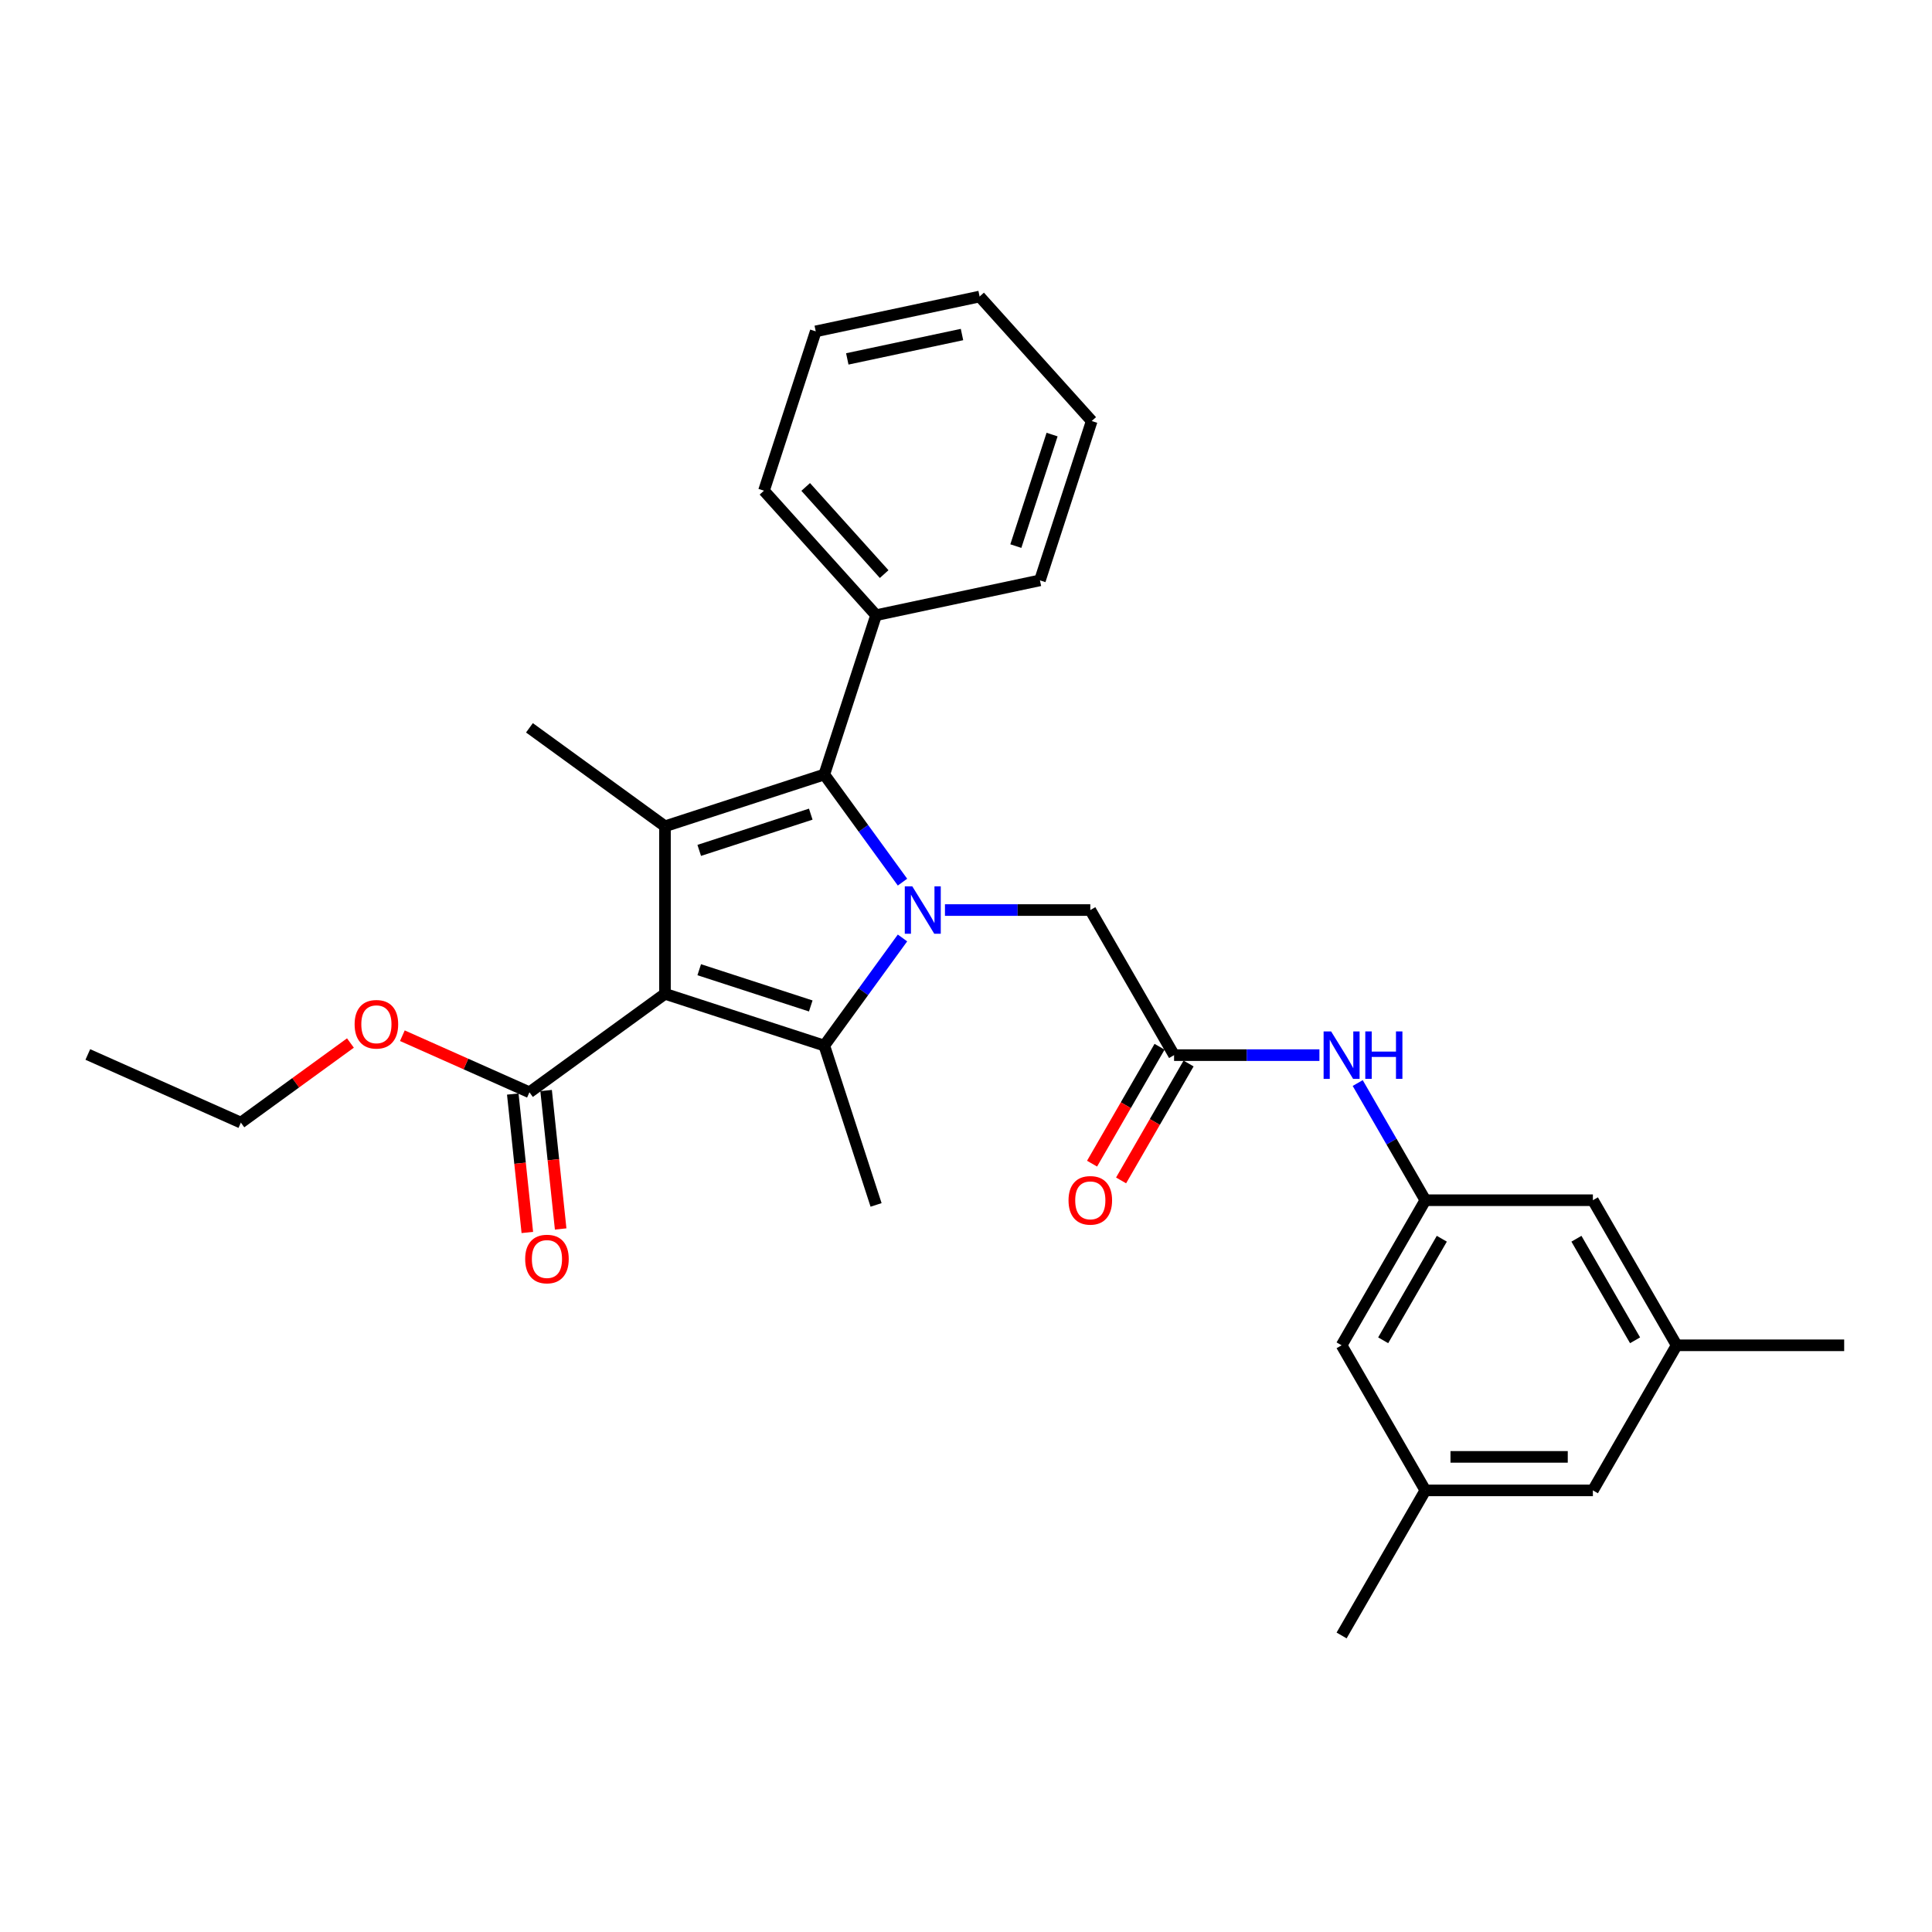 <?xml version='1.0' encoding='iso-8859-1'?>
<svg version='1.1' baseProfile='full'
              xmlns='http://www.w3.org/2000/svg'
                      xmlns:rdkit='http://www.rdkit.org/xml'
                      xmlns:xlink='http://www.w3.org/1999/xlink'
                  xml:space='preserve'
width='1000px' height='1000px' viewBox='0 0 1000 1000'>
<!-- END OF HEADER -->
<rect style='opacity:1.0;fill:#FFFFFF;stroke:none' width='1000' height='1000' x='0' y='0'> </rect>
<path class='bond-1' d='M 344.19,514.397 L 426.658,541.192' style='fill:none;fill-rule:evenodd;stroke:#000000;stroke-width:6px;stroke-linecap:butt;stroke-linejoin:miter;stroke-opacity:1' />
<path class='bond-1' d='M 361.919,501.923 L 419.647,520.679' style='fill:none;fill-rule:evenodd;stroke:#000000;stroke-width:6px;stroke-linecap:butt;stroke-linejoin:miter;stroke-opacity:1' />
<path class='bond-2' d='M 344.19,514.397 L 344.19,427.684' style='fill:none;fill-rule:evenodd;stroke:#000000;stroke-width:6px;stroke-linecap:butt;stroke-linejoin:miter;stroke-opacity:1' />
<path class='bond-4' d='M 344.19,514.397 L 274.038,565.365' style='fill:none;fill-rule:evenodd;stroke:#000000;stroke-width:6px;stroke-linecap:butt;stroke-linejoin:miter;stroke-opacity:1' />
<path class='bond-0' d='M 467.131,485.487 L 446.895,513.34' style='fill:none;fill-rule:evenodd;stroke:#0000FF;stroke-width:6px;stroke-linecap:butt;stroke-linejoin:miter;stroke-opacity:1' />
<path class='bond-0' d='M 446.895,513.34 L 426.658,541.192' style='fill:none;fill-rule:evenodd;stroke:#000000;stroke-width:6px;stroke-linecap:butt;stroke-linejoin:miter;stroke-opacity:1' />
<path class='bond-5' d='M 489.107,471.041 L 526.723,471.041' style='fill:none;fill-rule:evenodd;stroke:#0000FF;stroke-width:6px;stroke-linecap:butt;stroke-linejoin:miter;stroke-opacity:1' />
<path class='bond-5' d='M 526.723,471.041 L 564.339,471.041' style='fill:none;fill-rule:evenodd;stroke:#000000;stroke-width:6px;stroke-linecap:butt;stroke-linejoin:miter;stroke-opacity:1' />
<path class='bond-29' d='M 467.131,456.594 L 446.895,428.742' style='fill:none;fill-rule:evenodd;stroke:#0000FF;stroke-width:6px;stroke-linecap:butt;stroke-linejoin:miter;stroke-opacity:1' />
<path class='bond-29' d='M 446.895,428.742 L 426.658,400.889' style='fill:none;fill-rule:evenodd;stroke:#000000;stroke-width:6px;stroke-linecap:butt;stroke-linejoin:miter;stroke-opacity:1' />
<path class='bond-16' d='M 426.658,541.192 L 453.454,623.661' style='fill:none;fill-rule:evenodd;stroke:#000000;stroke-width:6px;stroke-linecap:butt;stroke-linejoin:miter;stroke-opacity:1' />
<path class='bond-3' d='M 344.19,427.684 L 426.658,400.889' style='fill:none;fill-rule:evenodd;stroke:#000000;stroke-width:6px;stroke-linecap:butt;stroke-linejoin:miter;stroke-opacity:1' />
<path class='bond-3' d='M 361.919,440.159 L 419.647,421.402' style='fill:none;fill-rule:evenodd;stroke:#000000;stroke-width:6px;stroke-linecap:butt;stroke-linejoin:miter;stroke-opacity:1' />
<path class='bond-17' d='M 344.19,427.684 L 274.038,376.716' style='fill:none;fill-rule:evenodd;stroke:#000000;stroke-width:6px;stroke-linecap:butt;stroke-linejoin:miter;stroke-opacity:1' />
<path class='bond-9' d='M 426.658,400.889 L 453.454,318.42' style='fill:none;fill-rule:evenodd;stroke:#000000;stroke-width:6px;stroke-linecap:butt;stroke-linejoin:miter;stroke-opacity:1' />
<path class='bond-10' d='M 265.414,566.272 L 269.18,602.098' style='fill:none;fill-rule:evenodd;stroke:#000000;stroke-width:6px;stroke-linecap:butt;stroke-linejoin:miter;stroke-opacity:1' />
<path class='bond-10' d='M 269.18,602.098 L 272.945,637.924' style='fill:none;fill-rule:evenodd;stroke:#FF0000;stroke-width:6px;stroke-linecap:butt;stroke-linejoin:miter;stroke-opacity:1' />
<path class='bond-10' d='M 282.662,564.459 L 286.427,600.285' style='fill:none;fill-rule:evenodd;stroke:#000000;stroke-width:6px;stroke-linecap:butt;stroke-linejoin:miter;stroke-opacity:1' />
<path class='bond-10' d='M 286.427,600.285 L 290.193,636.111' style='fill:none;fill-rule:evenodd;stroke:#FF0000;stroke-width:6px;stroke-linecap:butt;stroke-linejoin:miter;stroke-opacity:1' />
<path class='bond-19' d='M 274.038,565.365 L 241.15,550.723' style='fill:none;fill-rule:evenodd;stroke:#000000;stroke-width:6px;stroke-linecap:butt;stroke-linejoin:miter;stroke-opacity:1' />
<path class='bond-19' d='M 241.15,550.723 L 208.263,536.08' style='fill:none;fill-rule:evenodd;stroke:#FF0000;stroke-width:6px;stroke-linecap:butt;stroke-linejoin:miter;stroke-opacity:1' />
<path class='bond-6' d='M 564.339,471.041 L 607.695,546.136' style='fill:none;fill-rule:evenodd;stroke:#000000;stroke-width:6px;stroke-linecap:butt;stroke-linejoin:miter;stroke-opacity:1' />
<path class='bond-7' d='M 607.695,546.136 L 645.311,546.136' style='fill:none;fill-rule:evenodd;stroke:#000000;stroke-width:6px;stroke-linecap:butt;stroke-linejoin:miter;stroke-opacity:1' />
<path class='bond-7' d='M 645.311,546.136 L 682.927,546.136' style='fill:none;fill-rule:evenodd;stroke:#0000FF;stroke-width:6px;stroke-linecap:butt;stroke-linejoin:miter;stroke-opacity:1' />
<path class='bond-11' d='M 600.186,541.8 L 582.718,572.055' style='fill:none;fill-rule:evenodd;stroke:#000000;stroke-width:6px;stroke-linecap:butt;stroke-linejoin:miter;stroke-opacity:1' />
<path class='bond-11' d='M 582.718,572.055 L 565.25,602.31' style='fill:none;fill-rule:evenodd;stroke:#FF0000;stroke-width:6px;stroke-linecap:butt;stroke-linejoin:miter;stroke-opacity:1' />
<path class='bond-11' d='M 615.205,550.471 L 597.737,580.727' style='fill:none;fill-rule:evenodd;stroke:#000000;stroke-width:6px;stroke-linecap:butt;stroke-linejoin:miter;stroke-opacity:1' />
<path class='bond-11' d='M 597.737,580.727 L 580.269,610.982' style='fill:none;fill-rule:evenodd;stroke:#FF0000;stroke-width:6px;stroke-linecap:butt;stroke-linejoin:miter;stroke-opacity:1' />
<path class='bond-8' d='M 702.749,560.582 L 720.256,590.907' style='fill:none;fill-rule:evenodd;stroke:#0000FF;stroke-width:6px;stroke-linecap:butt;stroke-linejoin:miter;stroke-opacity:1' />
<path class='bond-8' d='M 720.256,590.907 L 737.764,621.231' style='fill:none;fill-rule:evenodd;stroke:#000000;stroke-width:6px;stroke-linecap:butt;stroke-linejoin:miter;stroke-opacity:1' />
<path class='bond-14' d='M 737.764,621.231 L 694.408,696.326' style='fill:none;fill-rule:evenodd;stroke:#000000;stroke-width:6px;stroke-linecap:butt;stroke-linejoin:miter;stroke-opacity:1' />
<path class='bond-14' d='M 746.28,641.167 L 715.93,693.733' style='fill:none;fill-rule:evenodd;stroke:#000000;stroke-width:6px;stroke-linecap:butt;stroke-linejoin:miter;stroke-opacity:1' />
<path class='bond-15' d='M 737.764,621.231 L 824.477,621.231' style='fill:none;fill-rule:evenodd;stroke:#000000;stroke-width:6px;stroke-linecap:butt;stroke-linejoin:miter;stroke-opacity:1' />
<path class='bond-20' d='M 453.454,318.42 L 395.432,253.98' style='fill:none;fill-rule:evenodd;stroke:#000000;stroke-width:6px;stroke-linecap:butt;stroke-linejoin:miter;stroke-opacity:1' />
<path class='bond-20' d='M 457.639,297.15 L 417.023,252.042' style='fill:none;fill-rule:evenodd;stroke:#000000;stroke-width:6px;stroke-linecap:butt;stroke-linejoin:miter;stroke-opacity:1' />
<path class='bond-21' d='M 453.454,318.42 L 538.272,300.392' style='fill:none;fill-rule:evenodd;stroke:#000000;stroke-width:6px;stroke-linecap:butt;stroke-linejoin:miter;stroke-opacity:1' />
<path class='bond-12' d='M 867.833,696.326 L 824.477,621.231' style='fill:none;fill-rule:evenodd;stroke:#000000;stroke-width:6px;stroke-linecap:butt;stroke-linejoin:miter;stroke-opacity:1' />
<path class='bond-12' d='M 846.31,693.733 L 815.961,641.167' style='fill:none;fill-rule:evenodd;stroke:#000000;stroke-width:6px;stroke-linecap:butt;stroke-linejoin:miter;stroke-opacity:1' />
<path class='bond-18' d='M 867.833,696.326 L 824.477,771.422' style='fill:none;fill-rule:evenodd;stroke:#000000;stroke-width:6px;stroke-linecap:butt;stroke-linejoin:miter;stroke-opacity:1' />
<path class='bond-23' d='M 867.833,696.326 L 954.545,696.326' style='fill:none;fill-rule:evenodd;stroke:#000000;stroke-width:6px;stroke-linecap:butt;stroke-linejoin:miter;stroke-opacity:1' />
<path class='bond-13' d='M 737.764,771.422 L 694.408,696.326' style='fill:none;fill-rule:evenodd;stroke:#000000;stroke-width:6px;stroke-linecap:butt;stroke-linejoin:miter;stroke-opacity:1' />
<path class='bond-22' d='M 737.764,771.422 L 694.408,846.517' style='fill:none;fill-rule:evenodd;stroke:#000000;stroke-width:6px;stroke-linecap:butt;stroke-linejoin:miter;stroke-opacity:1' />
<path class='bond-31' d='M 737.764,771.422 L 824.477,771.422' style='fill:none;fill-rule:evenodd;stroke:#000000;stroke-width:6px;stroke-linecap:butt;stroke-linejoin:miter;stroke-opacity:1' />
<path class='bond-31' d='M 750.771,754.079 L 811.47,754.079' style='fill:none;fill-rule:evenodd;stroke:#000000;stroke-width:6px;stroke-linecap:butt;stroke-linejoin:miter;stroke-opacity:1' />
<path class='bond-24' d='M 181.382,539.861 L 153.026,560.463' style='fill:none;fill-rule:evenodd;stroke:#FF0000;stroke-width:6px;stroke-linecap:butt;stroke-linejoin:miter;stroke-opacity:1' />
<path class='bond-24' d='M 153.026,560.463 L 124.67,581.064' style='fill:none;fill-rule:evenodd;stroke:#000000;stroke-width:6px;stroke-linecap:butt;stroke-linejoin:miter;stroke-opacity:1' />
<path class='bond-26' d='M 395.432,253.98 L 422.228,171.512' style='fill:none;fill-rule:evenodd;stroke:#000000;stroke-width:6px;stroke-linecap:butt;stroke-linejoin:miter;stroke-opacity:1' />
<path class='bond-27' d='M 538.272,300.392 L 565.067,217.923' style='fill:none;fill-rule:evenodd;stroke:#000000;stroke-width:6px;stroke-linecap:butt;stroke-linejoin:miter;stroke-opacity:1' />
<path class='bond-27' d='M 525.797,282.662 L 544.554,224.934' style='fill:none;fill-rule:evenodd;stroke:#000000;stroke-width:6px;stroke-linecap:butt;stroke-linejoin:miter;stroke-opacity:1' />
<path class='bond-25' d='M 124.67,581.064 L 45.455,545.795' style='fill:none;fill-rule:evenodd;stroke:#000000;stroke-width:6px;stroke-linecap:butt;stroke-linejoin:miter;stroke-opacity:1' />
<path class='bond-30' d='M 422.228,171.512 L 507.045,153.483' style='fill:none;fill-rule:evenodd;stroke:#000000;stroke-width:6px;stroke-linecap:butt;stroke-linejoin:miter;stroke-opacity:1' />
<path class='bond-30' d='M 438.556,185.771 L 497.928,173.151' style='fill:none;fill-rule:evenodd;stroke:#000000;stroke-width:6px;stroke-linecap:butt;stroke-linejoin:miter;stroke-opacity:1' />
<path class='bond-28' d='M 565.067,217.923 L 507.045,153.483' style='fill:none;fill-rule:evenodd;stroke:#000000;stroke-width:6px;stroke-linecap:butt;stroke-linejoin:miter;stroke-opacity:1' />
<path  class='atom-1' d='M 472.199 458.762
L 480.245 471.769
Q 481.043 473.052, 482.327 475.376
Q 483.61 477.7, 483.679 477.839
L 483.679 458.762
L 486.94 458.762
L 486.94 483.319
L 483.575 483.319
L 474.939 469.098
Q 473.933 467.433, 472.858 465.526
Q 471.817 463.618, 471.505 463.028
L 471.505 483.319
L 468.314 483.319
L 468.314 458.762
L 472.199 458.762
' fill='#0000FF'/>
<path  class='atom-8' d='M 688.98 533.857
L 697.027 546.864
Q 697.824 548.148, 699.108 550.471
Q 700.391 552.795, 700.461 552.934
L 700.461 533.857
L 703.721 533.857
L 703.721 558.414
L 700.356 558.414
L 691.72 544.193
Q 690.714 542.529, 689.639 540.621
Q 688.598 538.713, 688.286 538.124
L 688.286 558.414
L 685.095 558.414
L 685.095 533.857
L 688.98 533.857
' fill='#0000FF'/>
<path  class='atom-8' d='M 706.669 533.857
L 709.999 533.857
L 709.999 544.298
L 722.555 544.298
L 722.555 533.857
L 725.885 533.857
L 725.885 558.414
L 722.555 558.414
L 722.555 547.072
L 709.999 547.072
L 709.999 558.414
L 706.669 558.414
L 706.669 533.857
' fill='#0000FF'/>
<path  class='atom-11' d='M 271.829 651.672
Q 271.829 645.776, 274.743 642.481
Q 277.656 639.185, 283.102 639.185
Q 288.548 639.185, 291.461 642.481
Q 294.375 645.776, 294.375 651.672
Q 294.375 657.638, 291.426 661.037
Q 288.478 664.401, 283.102 664.401
Q 277.691 664.401, 274.743 661.037
Q 271.829 657.673, 271.829 651.672
M 283.102 661.627
Q 286.848 661.627, 288.86 659.129
Q 290.906 656.597, 290.906 651.672
Q 290.906 646.851, 288.86 644.423
Q 286.848 641.96, 283.102 641.96
Q 279.356 641.96, 277.31 644.388
Q 275.298 646.816, 275.298 651.672
Q 275.298 656.632, 277.31 659.129
Q 279.356 661.627, 283.102 661.627
' fill='#FF0000'/>
<path  class='atom-12' d='M 553.067 621.3
Q 553.067 615.404, 555.98 612.109
Q 558.894 608.814, 564.339 608.814
Q 569.785 608.814, 572.698 612.109
Q 575.612 615.404, 575.612 621.3
Q 575.612 627.266, 572.664 630.665
Q 569.715 634.03, 564.339 634.03
Q 558.928 634.03, 555.98 630.665
Q 553.067 627.301, 553.067 621.3
M 564.339 631.255
Q 568.085 631.255, 570.097 628.758
Q 572.143 626.226, 572.143 621.3
Q 572.143 616.479, 570.097 614.051
Q 568.085 611.589, 564.339 611.589
Q 560.593 611.589, 558.547 614.017
Q 556.535 616.445, 556.535 621.3
Q 556.535 626.26, 558.547 628.758
Q 560.593 631.255, 564.339 631.255
' fill='#FF0000'/>
<path  class='atom-20' d='M 183.55 530.165
Q 183.55 524.269, 186.463 520.974
Q 189.377 517.679, 194.822 517.679
Q 200.268 517.679, 203.181 520.974
Q 206.095 524.269, 206.095 530.165
Q 206.095 536.131, 203.147 539.53
Q 200.198 542.895, 194.822 542.895
Q 189.411 542.895, 186.463 539.53
Q 183.55 536.166, 183.55 530.165
M 194.822 540.12
Q 198.568 540.12, 200.58 537.623
Q 202.626 535.091, 202.626 530.165
Q 202.626 525.344, 200.58 522.916
Q 198.568 520.454, 194.822 520.454
Q 191.076 520.454, 189.03 522.882
Q 187.018 525.31, 187.018 530.165
Q 187.018 535.125, 189.03 537.623
Q 191.076 540.12, 194.822 540.12
' fill='#FF0000'/>
</svg>
